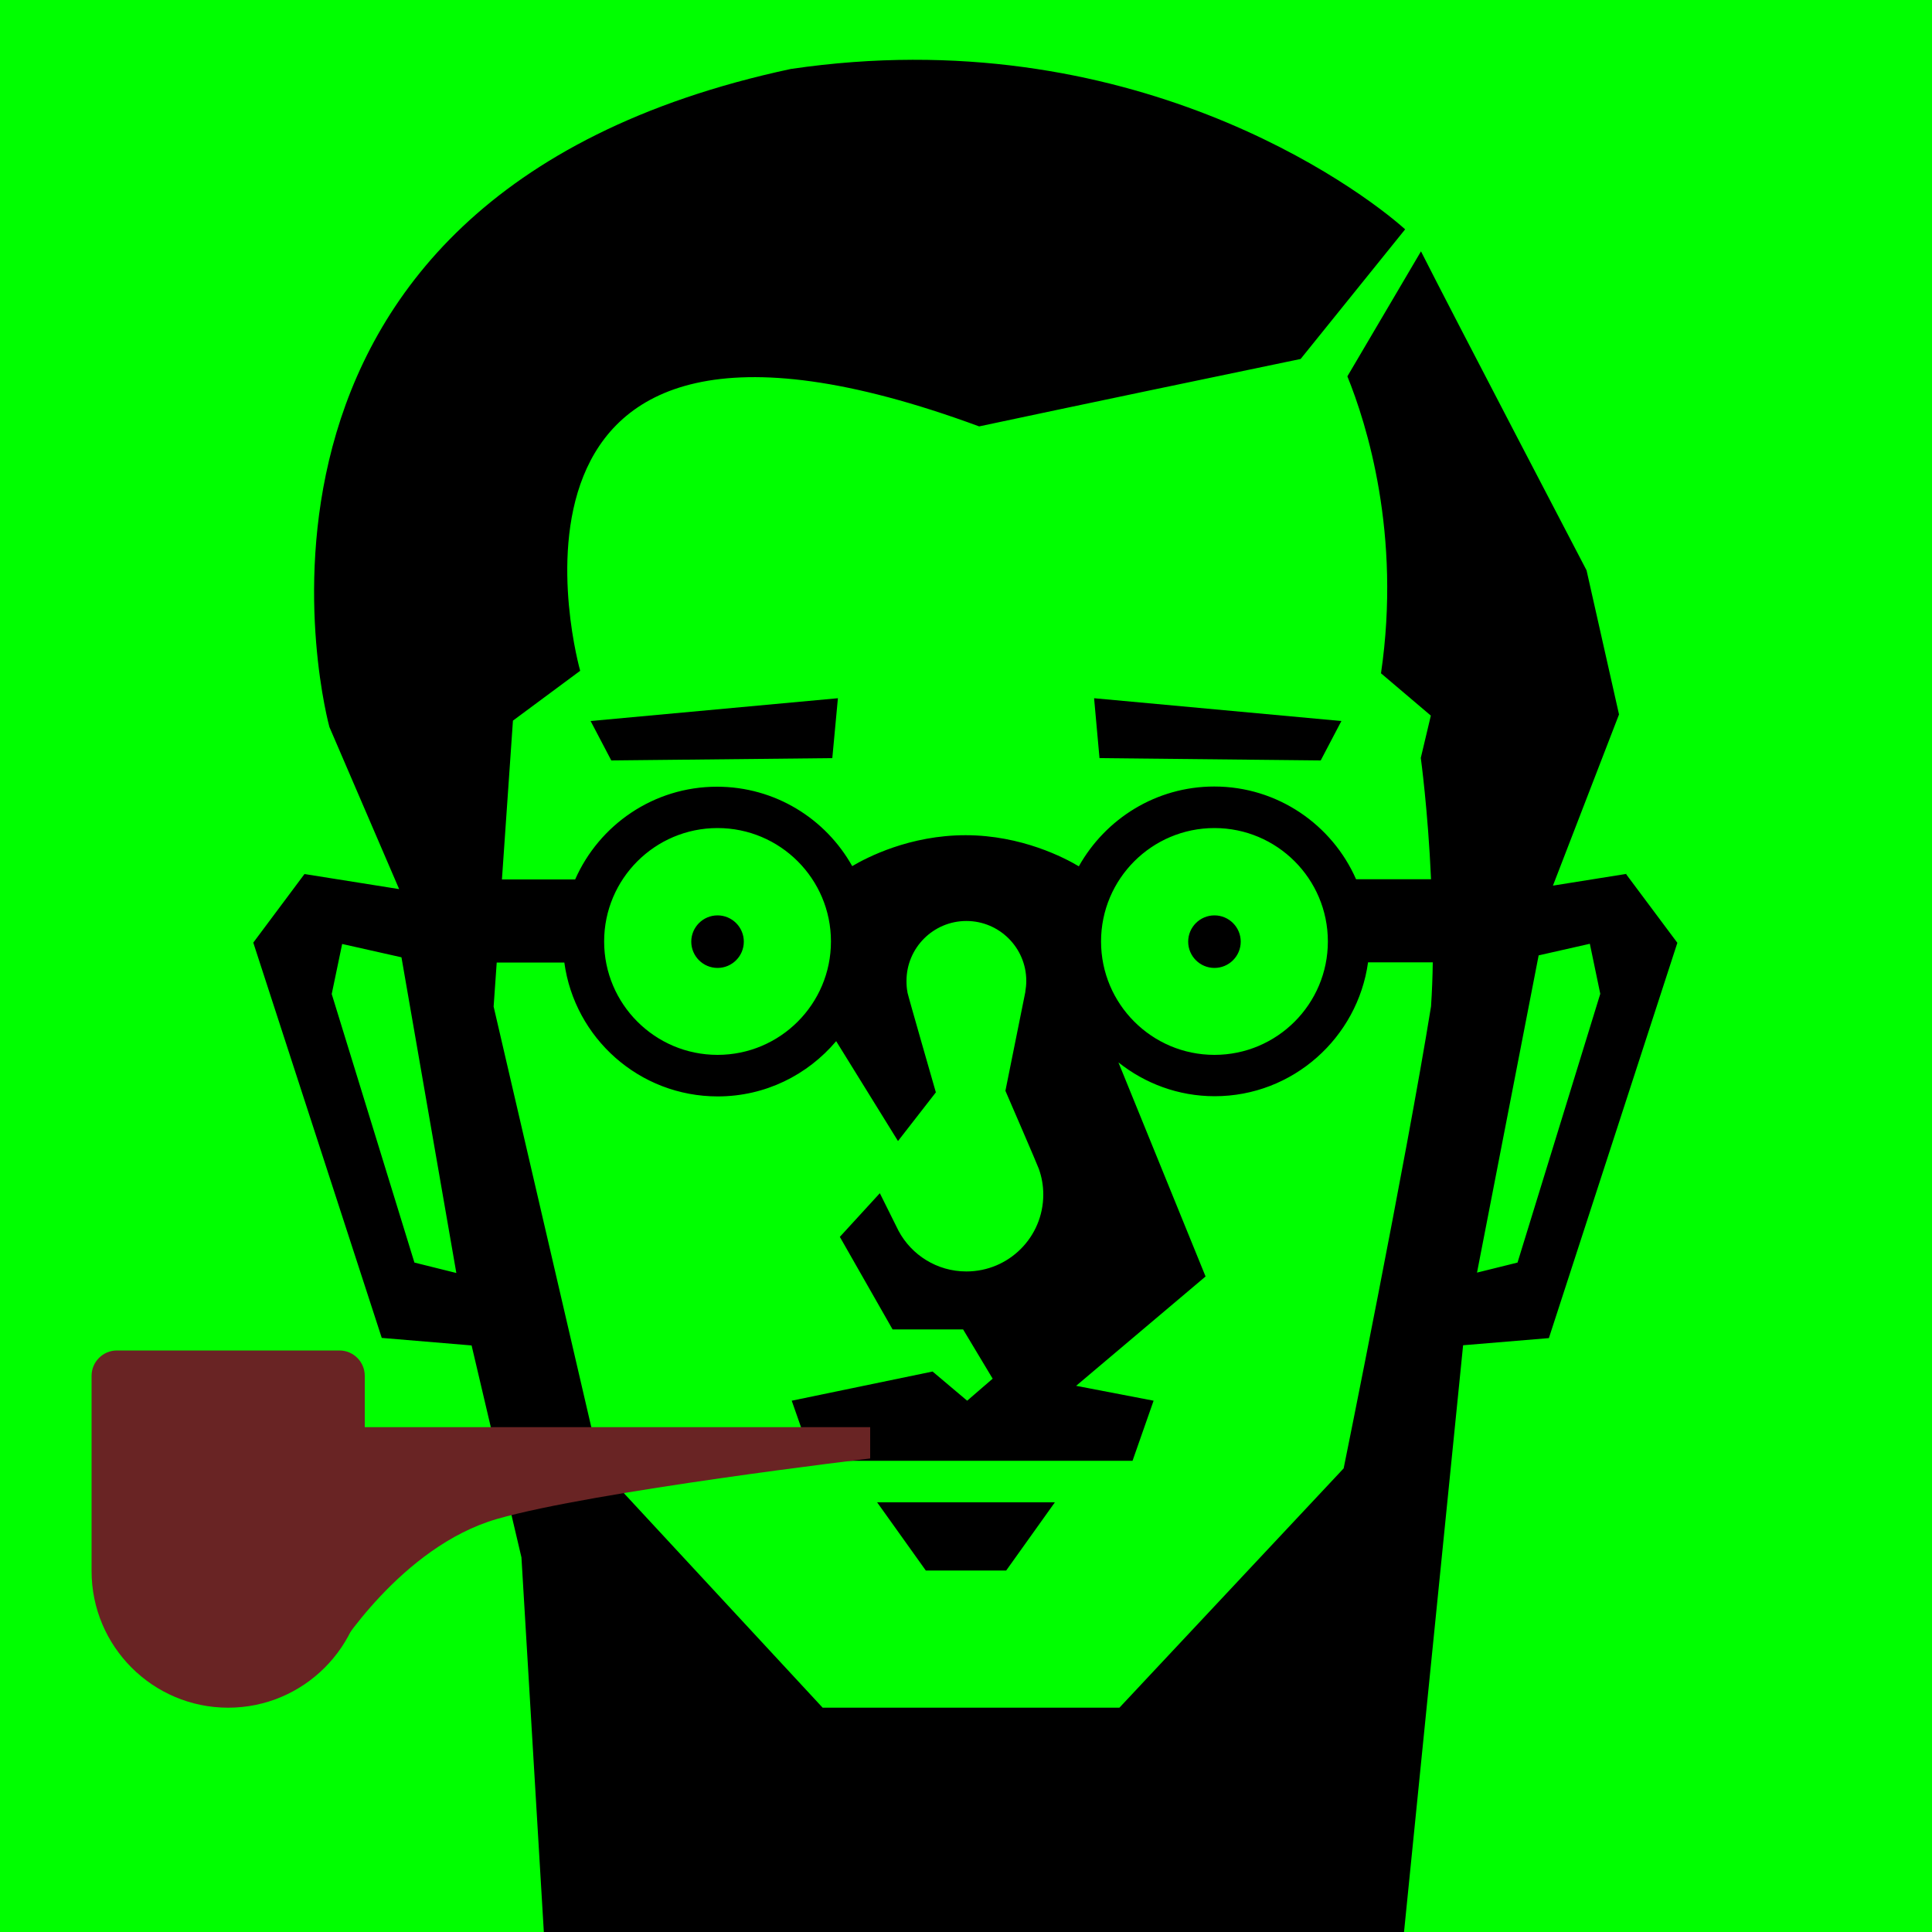 <?xml version="1.0" encoding="UTF-8"?><svg id="_レイヤー_1" xmlns="http://www.w3.org/2000/svg" viewBox="0 0 100 100"><defs><style>.cls-1{fill:lime;}.cls-2{fill:#692424;}</style></defs><rect class="cls-1" width="100" height="100"/><g id="_レイヤー_2"><path d="m84.2,45.23l-3.82.61,3.42-8.86-1.68-7.46s-6.96-13.32-8.57-16.51l-3.81,6.47c.99,2.44,2.8,8.15,1.74,15.37l2.58,2.19-.52,2.19s.37,2.69.53,6.28h-3.88c-1.24-2.82-4.06-4.8-7.34-4.8-3.01,0-5.63,1.67-7.01,4.13-.72-.43-2.96-1.61-5.86-1.61s-5.11,1.15-5.87,1.6c-1.37-2.45-3.99-4.11-7-4.11-3.28,0-6.1,1.98-7.34,4.8h-3.79l.57-8.22,3.48-2.58s-6.44-22.65,20.65-12.65c4.64-.99,12.97-2.73,16.64-3.49l5.41-6.71c-2.41-2.16-14.25-10.89-31.8-8.3-31.42,6.73-23.88,34.06-23.88,34.06l3.61,8.39-4.9-.78-2.65,3.55,6.65,20.46,4.65.39,2.58,10.97,1.16,19.41h44.52l3.06-30.39,4.44-.37,6.65-20.46-2.65-3.55Zm-62.75,20.12l-4.28-13.9.54-2.59,3.07.69,2.84,16.34-2.17-.54Zm41.41-22.49c3.24,0,5.87,2.63,5.87,5.87s-2.63,5.87-5.87,5.87-5.87-2.63-5.87-5.87,2.63-5.87,5.87-5.87Zm-25.72,0c3.24,0,5.87,2.63,5.87,5.87s-2.63,5.87-5.87,5.87-5.87-2.63-5.87-5.87,2.63-5.87,5.87-5.87Zm32.41,33.14l-11.61,12.39h-15.36l-11.48-12.39-5.55-23.9.16-2.28h3.5c.53,3.91,3.88,6.93,7.94,6.93,2.46,0,4.65-1.11,6.13-2.86l3.2,5.17,1.96-2.52s-1.44-5-1.47-5.17v-.02s0,0,0,0c-.04-.19-.05-.38-.05-.58,0-1.71,1.39-3.1,3.1-3.1s3.1,1.39,3.1,3.1c0,.19-.02.38-.05.56v.02s-1.03,5.11-1.03,5.11c0,0,1.68,3.88,1.73,4.04h0s0,0,0,0c.15.42.23.86.23,1.33,0,2.2-1.78,3.98-3.98,3.98-1.52,0-2.84-.85-3.51-2.1,0,0,0,0,0,0h0s-.97-1.95-.97-1.95l-2.07,2.26,2.73,4.79h3.65l1.53,2.55-1.32,1.14-1.79-1.51-7.29,1.51,1.09,3.11h16.55l1.09-3.11-4.01-.77,6.7-5.66-4.51-11.08c1.37,1.09,3.1,1.75,4.98,1.75,4.05,0,7.4-3.03,7.94-6.93h3.35c-.01.76-.04,1.52-.09,2.28-1.29,8-4.52,23.9-4.52,23.9Zm9-10.65l-2.1.52,3.19-16.42,2.65-.6.54,2.59-4.28,13.9Z"/><polygon points="56.91 39.24 68.36 39.36 69.43 37.32 56.63 36.14 56.91 39.24"/><path d="m37.14,50.1c.75,0,1.36-.61,1.36-1.36s-.61-1.36-1.36-1.36-1.36.61-1.36,1.36c0,.75.61,1.36,1.36,1.36Z"/><path d="m62.86,50.1c.75,0,1.36-.61,1.36-1.36s-.61-1.36-1.36-1.36-1.36.61-1.36,1.36.61,1.36,1.36,1.36Z"/><polygon points="47.92 81.29 52.08 81.29 54.6 77.76 45.4 77.76 47.92 81.29"/><polygon points="31.64 39.36 43.08 39.24 43.37 36.14 30.57 37.32 31.64 39.36"/></g><path class="cls-2" d="m6.05,69.9h11.52c.72,0,1.31.59,1.31,1.31v10.11c0,3.9-3.17,7.07-7.07,7.07h0c-3.9,0-7.07-3.17-7.07-7.07v-10.11c0-.72.59-1.31,1.31-1.31Z"/><path class="cls-2" d="m45.05,73.87h-26.6l-1.06,11.67s3.36-5.49,8.34-6.92,19.31-3.13,19.31-3.13v-1.63Z"/></svg>